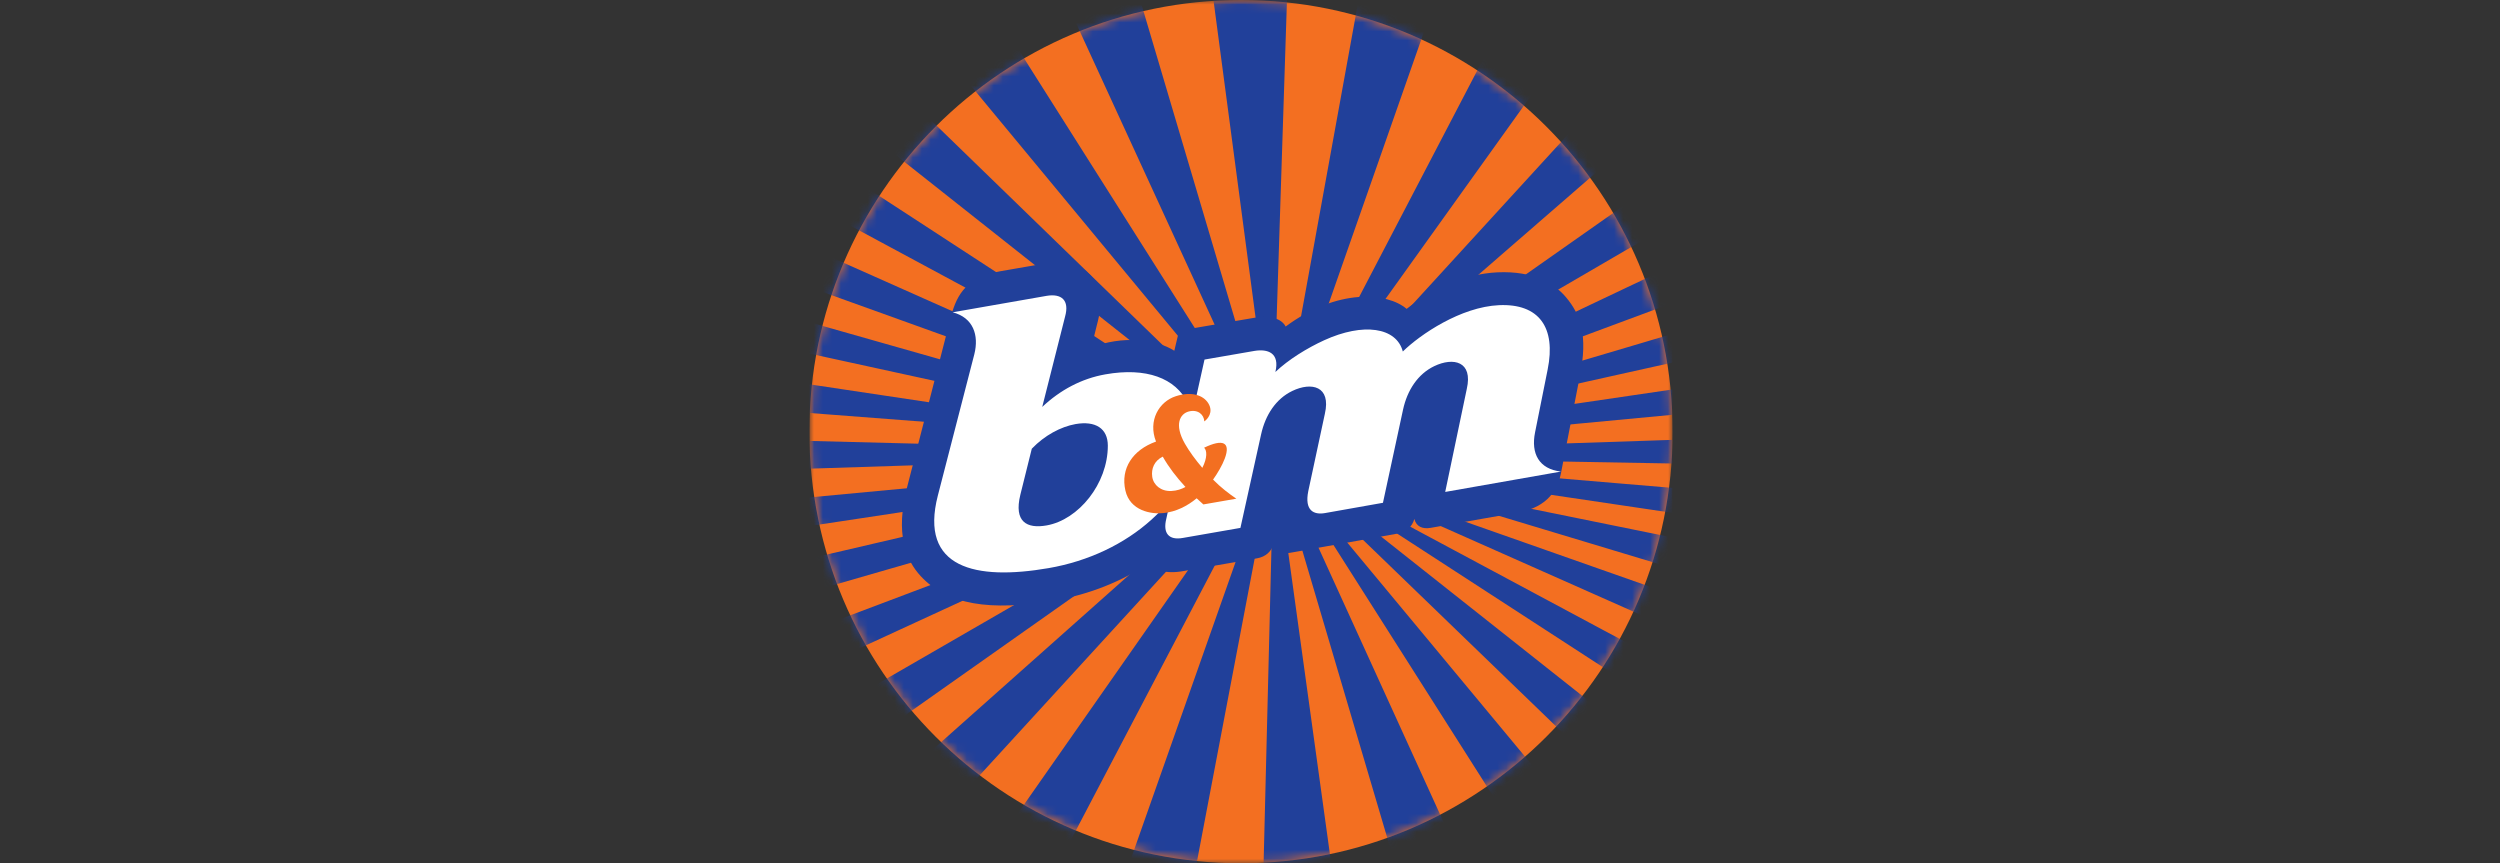 <svg width="278" height="96" viewBox="0 0 278 96" fill="none" xmlns="http://www.w3.org/2000/svg">
<rect x="0" y="0" width="278" height="96" fill="#333333" stroke="none"/>
<g clip-path="url(#clip0_2100_173)">
<mask id="mask0_2100_173" style="mask-type:luminance" maskUnits="userSpaceOnUse" x="90" y="0" width="97" height="97">
<path d="M90 0H186.077V96.077H90V0Z" fill="white"/>
</mask>
<g mask="url(#mask0_2100_173)">
<path d="M90 48C90 21.491 111.491 0 138 0C164.508 0 186 21.491 186 48C186 74.508 164.508 96 138 96C111.491 96 90 74.508 90 48Z" fill="#F36F21"/>
</g>
<mask id="mask1_2100_173" style="mask-type:luminance" maskUnits="userSpaceOnUse" x="90" y="0" width="96" height="96">
<path d="M138 0C111.491 0 90 21.491 90 48C90 74.508 111.491 96 138 96C164.508 96 186 74.508 186 48C186 21.491 164.508 0 138 0Z" fill="white"/>
</mask>
<g mask="url(#mask1_2100_173)">
<mask id="mask2_2100_173" style="mask-type:luminance" maskUnits="userSpaceOnUse" x="90" y="0" width="97" height="97">
<path d="M90 0H186.077V96.077H90V0Z" fill="white"/>
</mask>
<g mask="url(#mask2_2100_173)">
<path d="M76.174 21.374L113.023 37.776L113.916 35.515L75.281 14.718C75.281 14.718 72.469 8.886 75.829 7.653C76.062 7.567 126.814 40.727 126.814 40.727L126.706 38.677L77.685 -0.104L89.008 -0.72L132.922 41.892L133.332 40.179L98.679 -1.682H108.701L134.64 39.285L135.805 37.707L117.686 -1.718L126.267 -1.752L138.104 38.185L139.855 37.09L134.778 -1.2L143.133 -0.673L141.818 39.864L143.845 39.751L151.313 -1.338L159.958 -1.066L146.131 38.384L149.747 35.688L168.123 0.457L177.458 0.582L152.132 35.943L154.608 36.538L187.066 1.065L193.036 -4.15L197.013 2.23L155.842 37.983L159.34 37.776L197.422 11.013L197.289 18.217L166.41 36.197L167.645 38.255L197.151 24.256C197.151 24.256 205.593 27.276 205.519 26.797C205.455 26.314 168.947 40.041 168.947 40.041C168.947 40.041 166.272 42.853 166.544 42.853C166.82 42.853 198.523 33.384 198.523 33.384L197.082 37.845L169.357 44.017L169.017 45.804L197.013 41.684L200.309 44.773L169.017 47.724L168.123 49.509L201.059 48.409L199.209 51.774L167.851 51.222L167.161 52.667L198.044 55.273L198.182 58.84L167.231 54.246L166.544 55.821L198.316 62.274L197.768 66.73L164.077 56.575L160.026 56.989L196.875 69.957L197.768 75.172L154.948 56.165L155.018 57.606L198.316 80.797L198.044 87.043L153.232 57.952L151.929 58.362L196.327 93.51L196.12 96.375L189.261 96.444L150.834 59.324H148.978L178.895 95.348L170.664 95.826L147.469 59.324L145.959 59.457L162.222 95.141L154.948 95.486L144.38 59.733L142.94 59.185L148.138 96.802L140.467 97.802L141.499 56.441L140.127 58.91L132.694 97.941L125.719 95.62L138.104 60.487L135.943 61.243L118.1 95.279L109.663 95.486L134.294 60.281L131.481 61.589L101.082 94.796L90.311 95.279L130.589 59.457L123.384 63.508L80.087 94.045L78.78 86.906L119.541 63.37L114.943 63.162L79.056 79.702L77.753 74.762L108.839 63.029L106.16 61.174L78.094 69.271L74.32 65.773L105.819 58.43L105.888 56.097L76.861 60.487L75.829 56.645L106.504 53.763L107.052 51.567L77.201 52.529L76.312 48.685L103.416 49.371L104.995 47.072L78.577 45.049L78.439 40.998L104.033 44.841L106.504 43.949L105.888 42.784L78.849 36.882L77.067 32.15L111.582 41.96L112.338 39.971L76.105 26.936L76.174 21.374Z" fill="#21409A"/>
</g>
</g>
<mask id="mask3_2100_173" style="mask-type:luminance" maskUnits="userSpaceOnUse" x="90" y="0" width="97" height="97">
<path d="M90 0H186.077V96.077H90V0Z" fill="white"/>
</mask>
<g mask="url(#mask3_2100_173)">
<path d="M139.764 62.089C140.756 61.92 141.39 61.321 141.641 60.454C141.835 61.286 142.533 61.632 143.452 61.472C143.452 61.472 145.912 61.045 146.666 60.899L155.402 59.336C156.394 59.173 157.028 58.573 157.278 57.702C157.473 58.534 158.163 58.862 159.086 58.698C159.098 58.693 168.775 56.994 168.775 56.994C172.217 56.394 173.265 54.32 173.602 52.504L175.681 41.814C176.604 37.285 175.754 34.977 174.141 33.057C172.89 31.56 170.582 30.102 166.518 30.283C162.692 30.46 159.09 32.272 156.416 34.347C154.262 32.505 148.75 32.022 142.965 36.31C142.508 35.443 141.313 35.045 139.501 35.334C139.449 35.348 131.111 36.771 131.111 36.771L130.584 39.005C128.544 37.69 124.735 37.297 121.358 38.648L121.957 36.206C122.741 33.384 122.354 31.65 121.175 30.512C120.084 29.455 118.665 28.903 115.801 29.369L111.211 30.166C107.618 30.818 106.431 32.587 105.746 35.21L100.871 54.169C99.529 59.363 100.724 62.282 102.402 64.086C105.336 67.24 110.093 68.007 117.224 66.778C121.159 66.097 124.782 64.647 127.871 62.551C128.35 63.375 129.545 63.875 131.616 63.499L139.764 62.089Z" fill="#21409A"/>
</g>
<mask id="mask4_2100_173" style="mask-type:luminance" maskUnits="userSpaceOnUse" x="90" y="0" width="97" height="97">
<path d="M90 0H186.077V96.077H90V0Z" fill="white"/>
</mask>
<g mask="url(#mask4_2100_173)">
<path d="M116.388 58.426C114.171 58.819 112.734 58.02 113.458 55.035L114.735 49.898C116.151 48.414 117.962 47.452 119.597 47.158C121.815 46.771 123.187 47.638 123.191 49.552C123.191 53.811 119.925 57.801 116.388 58.426ZM170.703 48.06L172.097 41.098C173.05 36.409 171.139 33.734 166.683 33.936C162.438 34.13 157.926 37.194 155.993 39.088C155.285 36.382 151.585 35.856 147.258 37.832C145.351 38.703 143.259 39.993 141.822 41.365C142.336 39.217 140.96 38.785 139.51 39.018L133.941 39.984L132.884 44.734L132.09 44.841C130.731 42.025 127.439 40.826 122.919 41.628C120.279 42.094 117.907 43.358 115.896 45.252L118.432 35.223C118.959 33.345 118.005 32.63 116.392 32.897L105.94 34.726C108.213 35.321 108.886 37.249 108.342 39.403L104.291 55.096C102.195 63.21 108.511 64.574 116.604 63.175C121.038 62.408 125.045 60.496 128.052 57.779C128.812 57.097 129.644 56.217 130.157 55.553L129.7 57.658C129.281 59.31 129.98 60.1 131.533 59.819L137.935 58.702L140.234 48.306C140.709 46.14 141.886 44.346 143.703 43.474C145.83 42.448 148.034 42.926 147.326 46.006L145.48 54.617C145.045 56.778 146.088 57.274 147.339 57.054L153.784 55.911L156.018 45.554C156.489 43.384 157.666 41.593 159.483 40.718C161.614 39.695 163.814 40.174 163.106 43.25L160.707 54.703L173.576 52.438C171.143 52.158 170.216 50.446 170.703 48.06Z" fill="white"/>
</g>
<mask id="mask5_2100_173" style="mask-type:luminance" maskUnits="userSpaceOnUse" x="90" y="0" width="97" height="97">
<path d="M90 0H186.077V96.077H90V0Z" fill="white"/>
</mask>
<g mask="url(#mask5_2100_173)">
<path d="M137.482 55.454C136.726 54.949 135.739 54.203 134.893 53.331C135.364 52.671 135.92 51.74 136.196 50.989C136.873 49.165 135.99 48.776 133.897 49.785C134.225 50.084 134.268 50.915 133.698 52.024C132.94 51.136 132.254 50.199 131.766 49.346C130.528 47.18 131.236 46.015 132.175 45.761C133.203 45.485 133.884 46.106 133.919 46.861C134.273 46.619 134.976 45.847 134.368 44.85C133.785 43.906 132.439 43.513 130.756 44.057C128.885 44.657 127.633 46.766 128.548 49.104C125.943 50.032 124.588 52.111 125.144 54.548C125.658 56.8 128.009 57.205 129.394 57.054C130.778 56.907 132.025 56.278 133.069 55.411C133.315 55.644 133.565 55.868 133.815 56.092L137.482 55.454ZM128.129 53.021C128 52.119 128.358 51.239 129.299 50.777C129.963 51.955 130.843 53.09 131.822 54.151C131.395 54.384 130.886 54.569 130.243 54.599C129.091 54.651 128.26 53.931 128.129 53.021Z" fill="#F36F21"/>
</g>
</g>
<defs>
<clipPath id="clip0_2100_173">
<rect width="96" height="96" fill="white" transform="translate(90)"/>
</clipPath>
</defs>
</svg>
